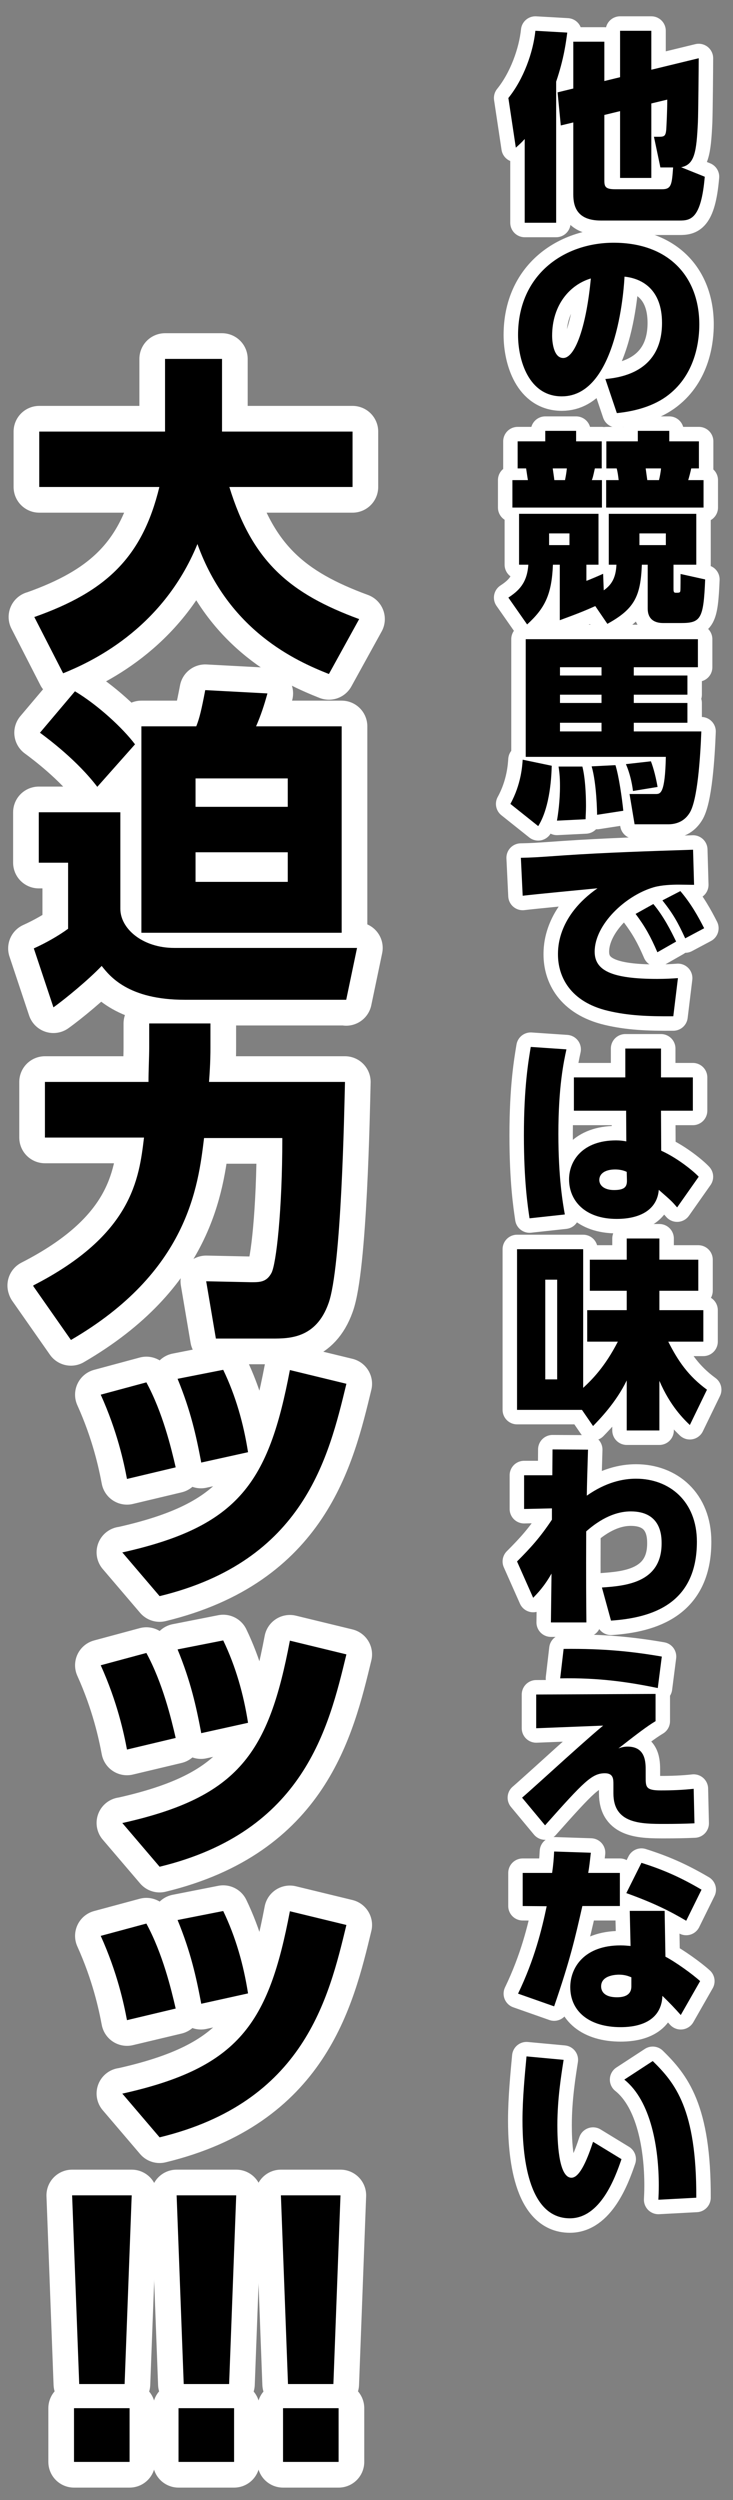 <?xml version="1.0" encoding="UTF-8"?>
<svg id="_レイヤー_1" xmlns="http://www.w3.org/2000/svg" width="310" height="1056" version="1.1" viewBox="0 0 310 1056">
  <rect x="0" y="0" width="310" height="1056" fill="#808080" stroke="none"/>
  <!-- Generator: Adobe Illustrator 29.1.0, SVG Export Plug-In . SVG Version: 2.1.0 Build 142)  -->
  <defs>
    <style>
      .st0 {
        stroke-width: 21.7px;
      }

      .st0, .st1 {
        fill: none;
        stroke: #fff;
        stroke-linecap: round;
        stroke-linejoin: round;
      }

      .st1 {
        stroke-width: 12.225px;
      }
    </style>
  </defs>
  <g>
    <g>
      <g>
        <path class="st0" d="M14.6,260.6c30.3-10.7,45.6-25.2,52.8-54.9H16.6v-23.4h53.2v-30.7h24.1v30.7h55.2v23.4h-52.1c9.7,31.5,25.5,45,54.9,55.8l-12.8,23.2c-13.9-5.5-42.4-18.2-55.6-54.9-15,36.6-46,50.2-56.8,54.6l-12.2-23.8h.1Z"/>
        <path class="st0" d="M146.4,422.3h-68.3c-23.9,0-31.7-10-35.1-14.3-5.5,5.8-15.6,14.1-20.4,17.5l-8.3-24.9c5.1-2.3,10.4-5.3,14.5-8.3v-27.9h-12.4v-21.3h34.5v40.8c0,8.3,9.3,16.5,22.8,16.5h77.3l-4.6,22h0v-.1ZM41.1,332.3c-8.4-11-20.4-20-24.2-22.8l14.8-17.5c9.7,5.8,20.2,15.5,25.4,22.4l-15.9,17.9h-.1ZM83,306.8c1.3-3.2,2.2-6.9,3.8-15.3l26.3,1.4c-1.4,5.1-2.8,9.3-4.8,13.9h36.2v87.2H59.8v-87.2h23.2ZM121.7,328.8h-39v12h39v-12ZM121.7,360h-39v12.5h39v-12.5Z"/>
        <path class="st0" d="M14,543c41.9-21.4,44.8-45,46.9-62.5H19v-23.5h43.8c0-5.1.3-10.4.3-14.6v-10.1h25.9v10.1c0,2.3,0,6.6-.6,14.6h57.5c-.3,12.2-1.5,78.7-7,93.6-5.3,14.8-16.6,14.8-23.8,14.8h-23.8l-4.1-24.2,19,.4c3.7,0,6.5,0,8.6-3.9,2-3.7,4.6-26.3,4.6-57h-33.1c-2.5,20.6-6.9,56.6-56.3,85.3l-15.9-22.7h0v-.3h-.1Z"/>
        <path class="st0" d="M53.7,624.7c-1.3-6.9-4.1-20.1-11.1-35.6l19.3-5.2c6.9,12.7,10.5,27.7,12.4,35.9l-20.6,4.9h0ZM51.9,655.7c49.3-11,61.7-29.7,70.7-77l23.9,5.8c-7.5,31-17.9,74.9-79,89.7l-15.8-18.5h.2ZM85.1,617.7c-2.1-11.1-4.4-21.7-10-35.3l19.3-3.8c5.3,11,8.6,22.7,10.5,34.8l-19.9,4.4h0l.1-.1Z"/>
        <path class="st0" d="M53.7,739c-1.3-6.9-4.1-20.1-11.1-35.6l19.3-5.2c6.9,12.7,10.5,27.7,12.4,35.9l-20.6,4.9h0ZM51.9,770c49.3-11,61.7-29.7,70.7-77l23.9,5.8c-7.5,31-17.9,74.9-79,89.7l-15.8-18.5h.2ZM85.1,732c-2.1-11.1-4.4-21.7-10-35.3l19.3-3.8c5.3,11,8.6,22.7,10.5,34.8l-19.9,4.4h0l.1-.1Z"/>
        <path class="st0" d="M53.7,853.3c-1.3-6.9-4.1-20.1-11.1-35.6l19.3-5.2c6.9,12.7,10.5,27.7,12.4,35.9l-20.6,4.9h0ZM51.9,884.3c49.3-11,61.7-29.7,70.7-77l23.9,5.8c-7.5,31-17.9,74.9-79,89.7l-15.8-18.5h.2ZM85.1,846.3c-2.1-11.1-4.4-21.7-10-35.3l19.3-3.8c5.3,11,8.6,22.7,10.5,34.8l-19.9,4.4h0l.1-.1Z"/>
      </g>
      <g>
        <path d="M14.6,260.6c30.3-10.7,45.6-25.2,52.8-54.9H16.6v-23.4h53.2v-30.7h24.1v30.7h55.2v23.4h-52.1c9.7,31.5,25.5,45,54.9,55.8l-12.8,23.2c-13.9-5.5-42.4-18.2-55.6-54.9-15,36.6-46,50.2-56.8,54.6l-12.2-23.8h.1Z"/>
        <path d="M146.4,422.3h-68.3c-23.9,0-31.7-10-35.1-14.3-5.5,5.8-15.6,14.1-20.4,17.5l-8.3-24.9c5.1-2.3,10.4-5.3,14.5-8.3v-27.9h-12.4v-21.3h34.5v40.8c0,8.3,9.3,16.5,22.8,16.5h77.3l-4.6,22h0v-.1ZM41.1,332.3c-8.4-11-20.4-20-24.2-22.8l14.8-17.5c9.7,5.8,20.2,15.5,25.4,22.4l-15.9,17.9h-.1ZM83,306.8c1.3-3.2,2.2-6.9,3.8-15.3l26.3,1.4c-1.4,5.1-2.8,9.3-4.8,13.9h36.2v87.2H59.8v-87.2h23.2ZM121.7,328.8h-39v12h39v-12ZM121.7,360h-39v12.5h39v-12.5Z"/>
        <path d="M14,543c41.9-21.4,44.8-45,46.9-62.5H19v-23.5h43.8c0-5.1.3-10.4.3-14.6v-10.1h25.9v10.1c0,2.3,0,6.6-.6,14.6h57.5c-.3,12.2-1.5,78.7-7,93.6-5.3,14.8-16.6,14.8-23.8,14.8h-23.8l-4.1-24.2,19,.4c3.7,0,6.5,0,8.6-3.9,2-3.7,4.6-26.3,4.6-57h-33.1c-2.5,20.6-6.9,56.6-56.3,85.3l-15.9-22.7h0v-.3h-.1Z"/>
        <path d="M53.7,624.7c-1.3-6.9-4.1-20.1-11.1-35.6l19.3-5.2c6.9,12.7,10.5,27.7,12.4,35.9l-20.6,4.9h0ZM51.9,655.7c49.3-11,61.7-29.7,70.7-77l23.9,5.8c-7.5,31-17.9,74.9-79,89.7l-15.8-18.5h.2ZM85.1,617.7c-2.1-11.1-4.4-21.7-10-35.3l19.3-3.8c5.3,11,8.6,22.7,10.5,34.8l-19.9,4.4h0l.1-.1Z"/>
        <path d="M53.7,739c-1.3-6.9-4.1-20.1-11.1-35.6l19.3-5.2c6.9,12.7,10.5,27.7,12.4,35.9l-20.6,4.9h0ZM51.9,770c49.3-11,61.7-29.7,70.7-77l23.9,5.8c-7.5,31-17.9,74.9-79,89.7l-15.8-18.5h.2ZM85.1,732c-2.1-11.1-4.4-21.7-10-35.3l19.3-3.8c5.3,11,8.6,22.7,10.5,34.8l-19.9,4.4h0l.1-.1Z"/>
        <path d="M53.7,853.3c-1.3-6.9-4.1-20.1-11.1-35.6l19.3-5.2c6.9,12.7,10.5,27.7,12.4,35.9l-20.6,4.9h0ZM51.9,884.3c49.3-11,61.7-29.7,70.7-77l23.9,5.8c-7.5,31-17.9,74.9-79,89.7l-15.8-18.5h.2ZM85.1,846.3c-2.1-11.1-4.4-21.7-10-35.3l19.3-3.8c5.3,11,8.6,22.7,10.5,34.8l-19.9,4.4h0l.1-.1Z"/>
      </g>
    </g>
    <g>
      <g>
        <path class="st0" d="M55.7,927.3l-3,79.7h-19.2l-3-79.7h25.2ZM31.3,1017.2h23.5v22.7h-23.5v-22.7Z"/>
        <path class="st0" d="M99.9,927.3l-3,79.7h-19.2l-3-79.7h25.2ZM75.5,1017.2h23.5v22.7h-23.5v-22.7Z"/>
        <path class="st0" d="M144,927.3l-3,79.7h-19.2l-3-79.7h25.2ZM119.7,1017.2h23.5v22.7h-23.5v-22.7Z"/>
      </g>
      <g>
        <path d="M55.7,927.3l-3,79.7h-19.2l-3-79.7h25.2ZM31.3,1017.2h23.5v22.7h-23.5v-22.7Z"/>
        <path d="M99.9,927.3l-3,79.7h-19.2l-3-79.7h25.2ZM75.5,1017.2h23.5v22.7h-23.5v-22.7Z"/>
        <path d="M144,927.3l-3,79.7h-19.2l-3-79.7h25.2ZM119.7,1017.2h23.5v22.7h-23.5v-22.7Z"/>
      </g>
    </g>
  </g>
  <g>
    <g>
      <path class="st1" d="M221.908,58.706c-1.364,1.535-1.962,2.047-3.753,3.667l-3.155-20.977c6.481-8.016,10.488-19.357,11.426-28.396l13.474.768c-.513,3.922-1.364,10.915-4.69,20.721v59.605h-13.302s0-35.388,0-35.388ZM255.59,34.233l6.651-1.62V13h13.217v16.458l20.039-4.861c0,3.837-.171,22.767-.34,27.031-.597,12.535-1.364,17.907-7.079,19.015l9.977,4.008c-1.534,18.078-6.14,18.504-10.744,18.504h-33.171c-10.146,0-11.682-5.969-11.682-11v-30.441l-5.286,1.279-1.364-13.985,6.651-1.62v-19.783h13.132v16.628h0ZM255.59,75.845c0,2.729.085,4.093,4.52,4.093h19.953c3.922,0,4.093-2.132,4.606-9.209h-5.373l-2.729-12.961h2.302c2.131,0,2.644-.427,2.9-2.985.085-1.449.427-7.76.427-12.705l-6.737,1.62v31.465h-13.217v-28.225l-6.651,1.62s0,27.287,0,27.287Z"/>
      <path class="st1" d="M256.017,160.088c10.573-.853,23.961-5.543,23.961-23.706,0-14.155-8.442-18.76-15.861-19.527-.085,1.705-2.302,50.566-26.52,50.566-13.984,0-18.503-15.263-18.503-25.923,0-25.496,19.443-38.969,40.419-38.969,23.791,0,36.24,14.838,36.24,34.535,0,5.798-1.109,19.698-12.023,28.907-5.542,4.775-13.473,7.589-22.852,8.527l-4.86-14.41h0ZM233.503,141.839c0,1.961.427,9.38,4.69,9.38,5.286,0,9.892-14.326,11.682-33.597-8.867,2.643-16.372,11.17-16.372,24.217h0Z"/>
      <path class="st1" d="M251.753,256.007c-4.435,1.961-6.651,2.899-15.008,5.969v-23.45h-2.9c-.511,12.535-3.326,18.333-10.915,25.24l-7.93-11.341c4.264-2.814,7.93-6.055,8.442-13.9h-3.922v-21.488h33.597v21.488h-5.117v6.822c1.024-.341,5.628-2.302,7.077-2.984l.256,6.992c3.412-2.387,5.117-5.372,5.373-10.829h-3.24v-21.488h37.008v21.488h-9.637v9.977c0,1.194,0,1.876.938,1.876,1.451,0,1.877,0,1.962-.853.085-.597.085-6.481.085-7.077l10.404,2.302c-.682,16.628-1.791,18.419-10.233,18.419h-7.504c-3.837,0-6.566-1.705-6.566-6.14v-18.504h-2.473c-.511,13.302-3.069,18.675-14.581,24.985l-5.116-7.504h0ZM230.605,181.991h13.046v4.434h10.83v11.427h-2.9c-.767,3.496-.938,4.093-1.28,4.945h4.264v11.597h-37.86v-11.597h6.566c-.171-.852-.427-2.729-.768-4.945h-3.582v-11.427h11.683v-4.434h0ZM232.225,225.309v4.945h8.613v-4.945h-8.613ZM233.76,197.852c.34,2.558.511,3.411.682,4.945h4.518c.427-2.217.597-3.155.768-4.945h-5.969ZM269.745,181.991h13.302v4.434h12.536v11.427h-3.241c-.427,1.876-.682,2.899-1.278,4.945h6.48v11.597h-41.186v-11.597h5.286c-.169-1.45-.427-3.581-.853-4.945h-4.349v-11.427h13.303v-4.434ZM270.427,225.309v4.945h11.17v-4.945h-11.17ZM273.07,197.852c.086.767.597,4.263.684,4.945h4.945c.342-1.279.768-3.667.853-4.945h-6.481Z"/>
      <path class="st1" d="M233.334,323.449c-.086,3.496-.511,17.225-5.713,25.497l-11.768-9.38c4.604-8.356,5.031-16.287,5.202-18.674l12.279,2.558h0ZM268.039,296.93h22.683v8.357h-22.683v3.667h28.567c-.427,11.085-1.62,29.418-5.031,34.535-.853,1.279-3.155,4.69-9.039,4.69h-14.155l-2.133-12.791h11.001c2.047,0,4.007,0,4.349-15.69h-59.264v-49.713h72.823v11.853h-27.117v3.496h22.683v8.101h-22.683v3.496h0ZM246.295,323.79c1.193,4.69,1.535,11.597,1.535,16.628,0,2.559-.171,4.178-.171,5.628l-12.108.597c.425-2.472,1.278-8.101,1.278-14.667,0-4.263-.34-6.31-.597-8.186h10.063ZM254.395,281.836h-17.566v3.496h17.566v-3.496ZM254.395,293.433h-17.566v3.496h17.566v-3.496ZM254.395,305.287h-17.566v3.667h17.566v-3.667ZM260.279,323.193c1.451,4.52,2.815,14.155,3.326,19.271l-11.086,1.706c0-.853-.171-13.132-2.302-20.465l10.062-.512h0ZM275.287,321.573c1.28,3.325,2.217,7.418,2.815,10.829l-10.404,1.705c-.427-3.581-1.451-7.845-2.984-11.341l10.573-1.193h0Z"/>
      <path class="st1" d="M293.535,373.751c-.938,0-4.774-.085-6.565-.085-2.9,0-7.248.171-10.488,1.109-12.023,3.496-24.985,15.775-24.985,27.202,0,7.93,7.077,11.512,26.519,11.512,3.411,0,6.481-.17,8.697-.341l-1.96,16.117c-10.659.085-19.016-.256-27.629-2.302-16.201-3.837-21.147-14.667-21.147-23.791,0-2.985,0-16.287,16.714-27.969-6.14.597-26.776,2.558-31.636,3.155l-.768-16.031c4.435-.085,6.226-.17,18.163-1.023,17.652-1.193,36.155-1.79,54.66-2.388l.425,14.838ZM276.311,381.851c4.349,5.202,7.418,11.256,9.635,15.861l-7.93,4.519c-2.898-6.736-5.202-10.829-9.209-16.201l7.504-4.178ZM287.737,376.394c4.52,5.286,7.589,10.829,10.062,15.69l-8.015,4.264c-3.07-6.652-5.031-10.233-9.635-16.032l7.589-3.922h0Z"/>
      <path class="st1" d="M239.558,443.236c-1.109,5.116-3.411,15.605-3.411,35.729,0,18.504,1.876,29.249,2.729,34.024l-14.923,1.62c-.767-5.116-2.387-15.775-2.387-35.047,0-20.636,1.962-31.636,2.9-37.349l15.093,1.023h0ZM293.023,455.088v14.07h-13.473l.085,16.883c7.334,3.326,14.07,9.039,15.861,11l-9.124,12.961c-2.302-2.643-2.388-2.729-7.76-7.418-.597,7.675-6.908,12.279-17.823,12.279-13.557,0-20.123-7.845-20.123-16.713,0-7.93,5.799-16.458,19.868-16.458,1.62,0,3.07.171,4.349.427l-.085-12.961h-22.085v-14.07h21.745v-12.194h15.093v12.194h13.473,0ZM265.054,494.996c-1.364-.682-3.155-1.023-4.86-1.023-4.435,0-6.737,1.876-6.737,4.434,0,2.473,2.302,4.264,6.226,4.264,4.689,0,5.542-1.535,5.457-4.264l-.086-3.411h0Z"/>
      <path class="st1" d="M248.342,566.702v-13.302h16.713v-8.186h-15.604v-13.132h15.604v-8.953h13.814v8.953h16.457v13.132h-16.457v8.186h18.59v13.302h-14.838c4.093,8.101,8.443,14.497,16.372,20.296l-7.247,14.922c-2.473-2.387-8.272-7.93-12.877-18.674v20.977h-13.814v-21.147c-4.52,9.381-11.682,16.628-14.24,19.272l-4.69-6.822h-27.458v-67.876h27.969v58.582c3.753-3.496,9.124-8.782,14.667-19.527h-12.961ZM235.636,540.523h-5.031v42.124h5.031v-42.124Z"/>
      <path class="st1" d="M221.651,637.384v-14.241h11.939l.085-10.915,15.008.085c-.34,11.854-.427,13.559-.511,19.443,8.015-5.628,15.179-7.164,20.806-7.164,14.241,0,25.753,9.637,25.753,26.605,0,26.264-18.931,32.148-36.326,33.342l-3.837-13.984c9.721-.682,25.24-1.877,25.24-18.59,0-2.9,0-13.559-13.046-13.559-4.264,0-10.83,1.364-18.845,8.442-.085,20.039,0,30.187.085,38.457h-15.008l.256-20.635c-3.154,5.542-5.883,8.271-7.76,10.233l-6.822-15.35c5.884-5.884,9.806-10.233,14.752-17.65v-4.775l-11.768.256h0Z"/>
      <path class="st1" d="M277.249,715.498v11.512c-3.582,2.131-7.93,5.457-15.69,11.511,1.193-.425,2.302-.767,3.837-.767,7.673,0,7.673,6.651,7.673,10.062v2.729c0,4.264,0,5.713,6.397,5.713,4.518,0,9.295-.169,13.899-.682l.34,14.583c-4.007.169-7.76.256-12.535.256-10.062,0-21.745,0-21.745-12.877v-3.922c0-2.047,0-4.604-3.58-4.604-5.457,0-8.784,3.411-25.327,21.999l-9.72-11.682c2.984-2.558,15.69-14.07,18.333-16.457,9.806-8.784,12.961-11.512,15.946-13.985l-28.31,1.109v-14.241l50.481-.256h0ZM278.187,713.025c-12.023-2.473-24.729-4.433-41.271-4.093l1.449-12.449c17.225-.171,29.078,1.107,41.526,3.24l-1.705,13.302h0Z"/>
      <path class="st1" d="M262.155,791.109v13.985h-15.86c-3.07,13.473-5.117,22.596-11.939,42.38l-15.263-5.371c6.993-14.497,10.062-27.202,12.108-36.924l-10.146-.085v-13.985h12.449c.513-3.58.684-5.798.853-9.038l15.519.511c-.511,4.604-.681,6.053-1.107,8.526h13.386ZM281.427,826.497c4.264,2.217,11.512,7.419,14.667,10.317l-8.186,14.326c-2.473-2.813-4.69-5.116-7.76-8.1-.513,12.449-13.047,13.217-17.652,13.217-13.302,0-21.318-6.651-21.318-16.883,0-8.357,5.969-17.652,21.234-17.652,1.876,0,3.24.171,4.263.256l-.34-14.837h14.752l.34,19.357h0ZM267.016,835.195c-1.109-.427-2.644-1.109-5.202-1.109-.682,0-7.589,0-7.589,4.946,0,1.449.682,4.604,6.736,4.604,2.984,0,6.055-.852,6.055-4.604v-3.837ZM290.21,811.319c-6.906-4.093-13.899-7.589-25.327-11.682l6.397-12.79c8.868,2.813,16.117,5.883,25.41,11.34l-6.48,13.132h0Z"/>
      <path class="st1" d="M238.365,870.062c-.938,6.053-2.644,16.372-2.644,27.543,0,6.14.342,22.256,5.969,22.256,3.753,0,7.079-8.954,9.125-15.179l12.023,7.333c-2.729,8.015-8.954,24.985-21.83,24.985-18.249,0-20.04-27.969-20.04-41.442,0-9.21,1.024-19.612,1.706-26.947l15.69,1.451h0ZM278.442,929.156c.085-1.706.171-3.411.171-6.055,0-15.69-3.24-35.644-14.581-44.683l12.023-7.844c9.38,9.209,18.588,20.123,18.419,57.729l-16.032.853h0Z"/>
    </g>
    <g>
      <path d="M221.908,58.706c-1.364,1.535-1.962,2.047-3.753,3.667l-3.155-20.977c6.481-8.016,10.488-19.357,11.426-28.396l13.474.768c-.513,3.922-1.364,10.915-4.69,20.721v59.605h-13.302s0-35.388,0-35.388ZM255.59,34.233l6.651-1.62V13h13.217v16.458l20.039-4.861c0,3.837-.171,22.767-.34,27.031-.597,12.535-1.364,17.907-7.079,19.015l9.977,4.008c-1.534,18.078-6.14,18.504-10.744,18.504h-33.171c-10.146,0-11.682-5.969-11.682-11v-30.441l-5.286,1.279-1.364-13.985,6.651-1.62v-19.783h13.132v16.628h0ZM255.59,75.845c0,2.729.085,4.093,4.52,4.093h19.953c3.922,0,4.093-2.132,4.606-9.209h-5.373l-2.729-12.961h2.302c2.131,0,2.644-.427,2.9-2.985.085-1.449.427-7.76.427-12.705l-6.737,1.62v31.465h-13.217v-28.225l-6.651,1.62s0,27.287,0,27.287Z"/>
      <path d="M256.017,160.088c10.573-.853,23.961-5.543,23.961-23.706,0-14.155-8.442-18.76-15.861-19.527-.085,1.705-2.302,50.566-26.52,50.566-13.984,0-18.503-15.263-18.503-25.923,0-25.496,19.443-38.969,40.419-38.969,23.791,0,36.24,14.838,36.24,34.535,0,5.798-1.109,19.698-12.023,28.907-5.542,4.775-13.473,7.589-22.852,8.527l-4.86-14.41h0ZM233.503,141.839c0,1.961.427,9.38,4.69,9.38,5.286,0,9.892-14.326,11.682-33.597-8.867,2.643-16.372,11.17-16.372,24.217h0Z"/>
      <path d="M251.753,256.007c-4.435,1.961-6.651,2.899-15.008,5.969v-23.45h-2.9c-.511,12.535-3.326,18.333-10.915,25.24l-7.93-11.341c4.264-2.814,7.93-6.055,8.442-13.9h-3.922v-21.488h33.597v21.488h-5.117v6.822c1.024-.341,5.628-2.302,7.077-2.984l.256,6.992c3.412-2.387,5.117-5.372,5.373-10.829h-3.24v-21.488h37.008v21.488h-9.637v9.977c0,1.194,0,1.876.938,1.876,1.451,0,1.877,0,1.962-.853.085-.597.085-6.481.085-7.077l10.404,2.302c-.682,16.628-1.791,18.419-10.233,18.419h-7.504c-3.837,0-6.566-1.705-6.566-6.14v-18.504h-2.473c-.511,13.302-3.069,18.675-14.581,24.985l-5.116-7.504h0ZM230.605,181.991h13.046v4.434h10.83v11.427h-2.9c-.767,3.496-.938,4.093-1.28,4.945h4.264v11.597h-37.86v-11.597h6.566c-.171-.852-.427-2.729-.768-4.945h-3.582v-11.427h11.683v-4.434h0ZM232.225,225.309v4.945h8.613v-4.945h-8.613ZM233.76,197.852c.34,2.558.511,3.411.682,4.945h4.518c.427-2.217.597-3.155.768-4.945h-5.969ZM269.745,181.991h13.302v4.434h12.536v11.427h-3.241c-.427,1.876-.682,2.899-1.278,4.945h6.48v11.597h-41.186v-11.597h5.286c-.169-1.45-.427-3.581-.853-4.945h-4.349v-11.427h13.303v-4.434ZM270.427,225.309v4.945h11.17v-4.945h-11.17ZM273.07,197.852c.086.767.597,4.263.684,4.945h4.945c.342-1.279.768-3.667.853-4.945h-6.481Z"/>
      <path d="M233.334,323.449c-.086,3.496-.511,17.225-5.713,25.497l-11.768-9.38c4.604-8.356,5.031-16.287,5.202-18.674l12.279,2.558h0ZM268.039,296.93h22.683v8.357h-22.683v3.667h28.567c-.427,11.085-1.62,29.418-5.031,34.535-.853,1.279-3.155,4.69-9.039,4.69h-14.155l-2.133-12.791h11.001c2.047,0,4.007,0,4.349-15.69h-59.264v-49.713h72.823v11.853h-27.117v3.496h22.683v8.101h-22.683v3.496h0ZM246.295,323.79c1.193,4.69,1.535,11.597,1.535,16.628,0,2.559-.171,4.178-.171,5.628l-12.108.597c.425-2.472,1.278-8.101,1.278-14.667,0-4.263-.34-6.31-.597-8.186h10.063ZM254.395,281.836h-17.566v3.496h17.566v-3.496ZM254.395,293.433h-17.566v3.496h17.566v-3.496ZM254.395,305.287h-17.566v3.667h17.566v-3.667ZM260.279,323.193c1.451,4.52,2.815,14.155,3.326,19.271l-11.086,1.706c0-.853-.171-13.132-2.302-20.465l10.062-.512h0ZM275.287,321.573c1.28,3.325,2.217,7.418,2.815,10.829l-10.404,1.705c-.427-3.581-1.451-7.845-2.984-11.341l10.573-1.193h0Z"/>
      <path d="M293.535,373.751c-.938,0-4.774-.085-6.565-.085-2.9,0-7.248.171-10.488,1.109-12.023,3.496-24.985,15.775-24.985,27.202,0,7.93,7.077,11.512,26.519,11.512,3.411,0,6.481-.17,8.697-.341l-1.96,16.117c-10.659.085-19.016-.256-27.629-2.302-16.201-3.837-21.147-14.667-21.147-23.791,0-2.985,0-16.287,16.714-27.969-6.14.597-26.776,2.558-31.636,3.155l-.768-16.031c4.435-.085,6.226-.17,18.163-1.023,17.652-1.193,36.155-1.79,54.66-2.388l.425,14.838ZM276.311,381.851c4.349,5.202,7.418,11.256,9.635,15.861l-7.93,4.519c-2.898-6.736-5.202-10.829-9.209-16.201l7.504-4.178ZM287.737,376.394c4.52,5.286,7.589,10.829,10.062,15.69l-8.015,4.264c-3.07-6.652-5.031-10.233-9.635-16.032l7.589-3.922h0Z"/>
      <path d="M239.558,443.236c-1.109,5.116-3.411,15.605-3.411,35.729,0,18.504,1.876,29.249,2.729,34.024l-14.923,1.62c-.767-5.116-2.387-15.775-2.387-35.047,0-20.636,1.962-31.636,2.9-37.349l15.093,1.023h0ZM293.023,455.088v14.07h-13.473l.085,16.883c7.334,3.326,14.07,9.039,15.861,11l-9.124,12.961c-2.302-2.643-2.388-2.729-7.76-7.418-.597,7.675-6.908,12.279-17.823,12.279-13.557,0-20.123-7.845-20.123-16.713,0-7.93,5.799-16.458,19.868-16.458,1.62,0,3.07.171,4.349.427l-.085-12.961h-22.085v-14.07h21.745v-12.194h15.093v12.194h13.473,0ZM265.054,494.996c-1.364-.682-3.155-1.023-4.86-1.023-4.435,0-6.737,1.876-6.737,4.434,0,2.473,2.302,4.264,6.226,4.264,4.689,0,5.542-1.535,5.457-4.264l-.086-3.411h0Z"/>
      <path d="M248.342,566.702v-13.302h16.713v-8.186h-15.604v-13.132h15.604v-8.953h13.814v8.953h16.457v13.132h-16.457v8.186h18.59v13.302h-14.838c4.093,8.101,8.443,14.497,16.372,20.296l-7.247,14.922c-2.473-2.387-8.272-7.93-12.877-18.674v20.977h-13.814v-21.147c-4.52,9.381-11.682,16.628-14.24,19.272l-4.69-6.822h-27.458v-67.876h27.969v58.582c3.753-3.496,9.124-8.782,14.667-19.527h-12.961ZM235.636,540.523h-5.031v42.124h5.031v-42.124Z"/>
      <path d="M221.651,637.384v-14.241h11.939l.085-10.915,15.008.085c-.34,11.854-.427,13.559-.511,19.443,8.015-5.628,15.179-7.164,20.806-7.164,14.241,0,25.753,9.637,25.753,26.605,0,26.264-18.931,32.148-36.326,33.342l-3.837-13.984c9.721-.682,25.24-1.877,25.24-18.59,0-2.9,0-13.559-13.046-13.559-4.264,0-10.83,1.364-18.845,8.442-.085,20.039,0,30.187.085,38.457h-15.008l.256-20.635c-3.154,5.542-5.883,8.271-7.76,10.233l-6.822-15.35c5.884-5.884,9.806-10.233,14.752-17.65v-4.775l-11.768.256h0Z"/>
      <path d="M277.249,715.498v11.512c-3.582,2.131-7.93,5.457-15.69,11.511,1.193-.425,2.302-.767,3.837-.767,7.673,0,7.673,6.651,7.673,10.062v2.729c0,4.264,0,5.713,6.397,5.713,4.518,0,9.295-.169,13.899-.682l.34,14.583c-4.007.169-7.76.256-12.535.256-10.062,0-21.745,0-21.745-12.877v-3.922c0-2.047,0-4.604-3.58-4.604-5.457,0-8.784,3.411-25.327,21.999l-9.72-11.682c2.984-2.558,15.69-14.07,18.333-16.457,9.806-8.784,12.961-11.512,15.946-13.985l-28.31,1.109v-14.241l50.481-.256h0ZM278.187,713.025c-12.023-2.473-24.729-4.433-41.271-4.093l1.449-12.449c17.225-.171,29.078,1.107,41.526,3.24l-1.705,13.302h0Z"/>
      <path d="M262.155,791.109v13.985h-15.86c-3.07,13.473-5.117,22.596-11.939,42.38l-15.263-5.371c6.993-14.497,10.062-27.202,12.108-36.924l-10.146-.085v-13.985h12.449c.513-3.58.684-5.798.853-9.038l15.519.511c-.511,4.604-.681,6.053-1.107,8.526h13.386ZM281.427,826.497c4.264,2.217,11.512,7.419,14.667,10.317l-8.186,14.326c-2.473-2.813-4.69-5.116-7.76-8.1-.513,12.449-13.047,13.217-17.652,13.217-13.302,0-21.318-6.651-21.318-16.883,0-8.357,5.969-17.652,21.234-17.652,1.876,0,3.24.171,4.263.256l-.34-14.837h14.752l.34,19.357h0ZM267.016,835.195c-1.109-.427-2.644-1.109-5.202-1.109-.682,0-7.589,0-7.589,4.946,0,1.449.682,4.604,6.736,4.604,2.984,0,6.055-.852,6.055-4.604v-3.837ZM290.21,811.319c-6.906-4.093-13.899-7.589-25.327-11.682l6.397-12.79c8.868,2.813,16.117,5.883,25.41,11.34l-6.48,13.132h0Z"/>
      <path d="M238.365,870.062c-.938,6.053-2.644,16.372-2.644,27.543,0,6.14.342,22.256,5.969,22.256,3.753,0,7.079-8.954,9.125-15.179l12.023,7.333c-2.729,8.015-8.954,24.985-21.83,24.985-18.249,0-20.04-27.969-20.04-41.442,0-9.21,1.024-19.612,1.706-26.947l15.69,1.451h0ZM278.442,929.156c.085-1.706.171-3.411.171-6.055,0-15.69-3.24-35.644-14.581-44.683l12.023-7.844c9.38,9.209,18.588,20.123,18.419,57.729l-16.032.853h0Z"/>
    </g>
  </g>
</svg>
